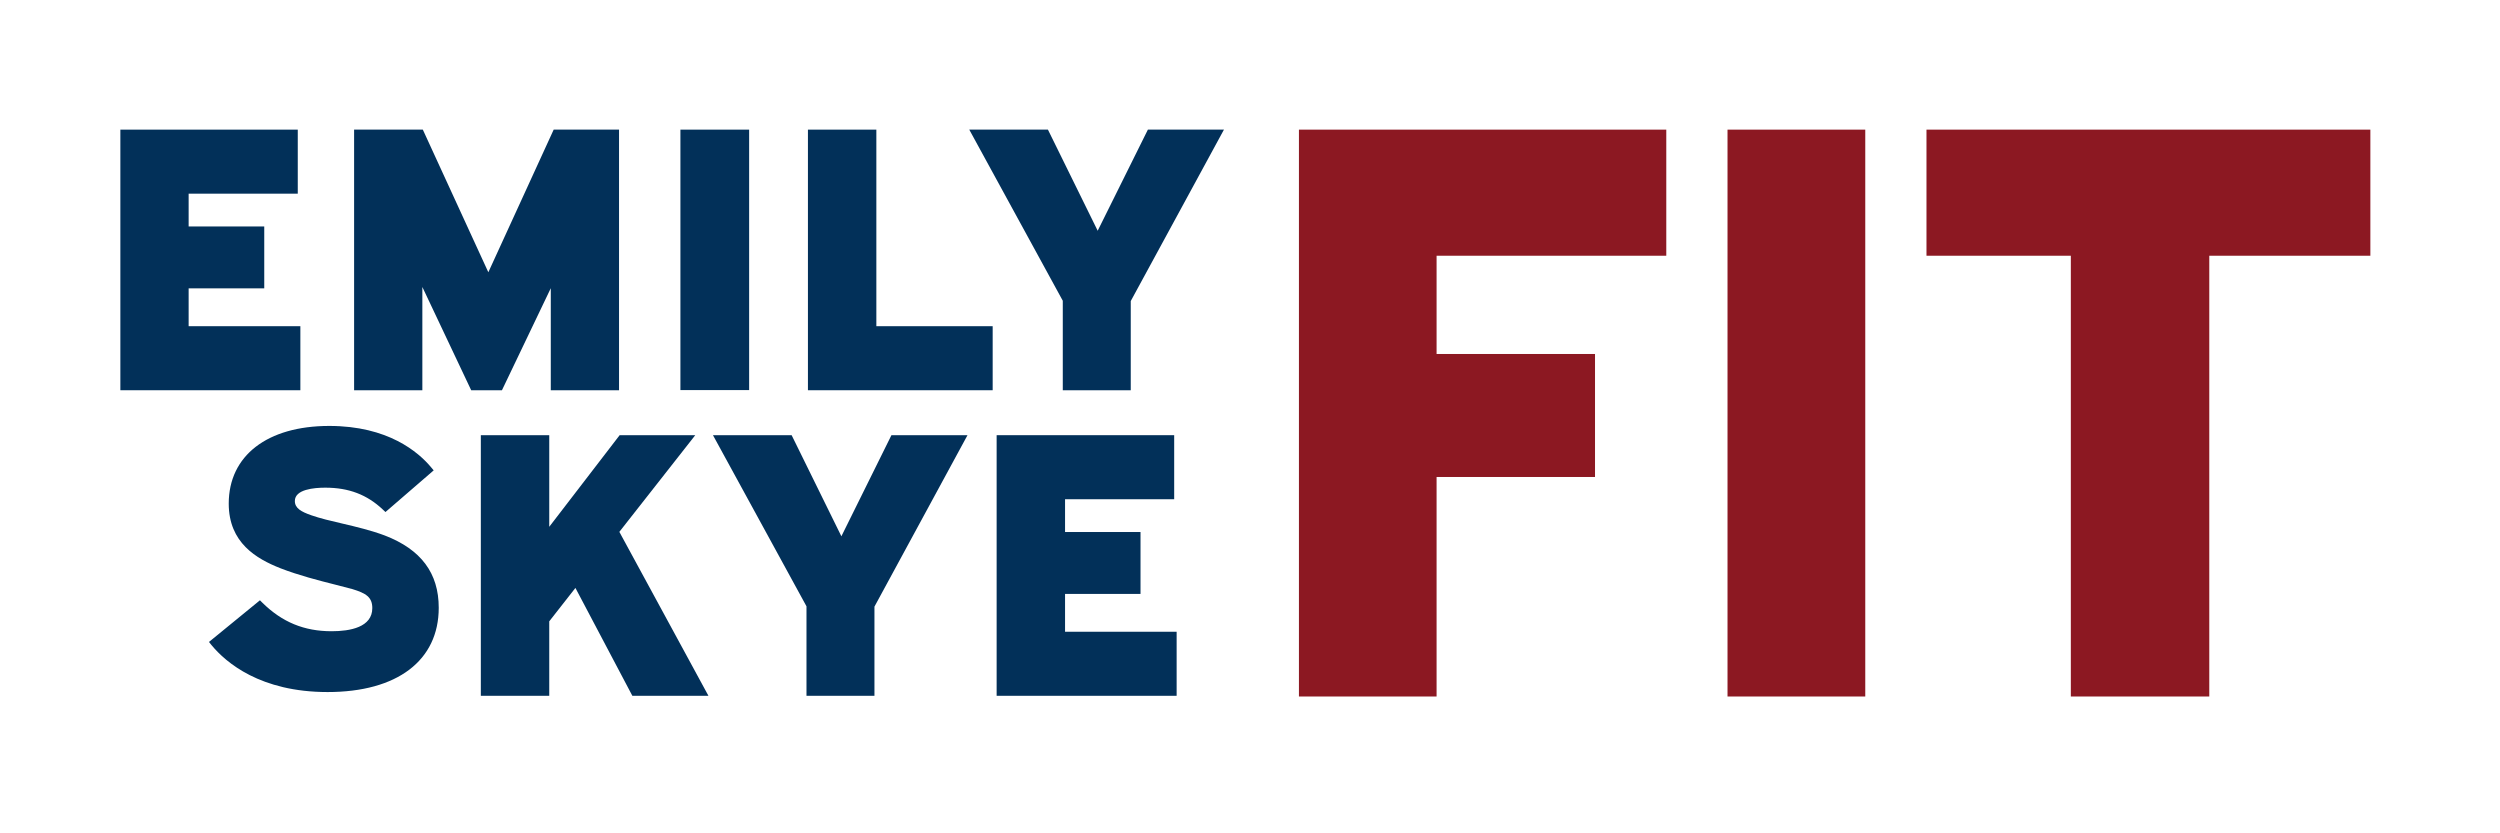 <svg xmlns="http://www.w3.org/2000/svg" width="150" height="50" viewBox="0 0 150 50" fill="none"><path d="M18.022 19.572H11.318V17.301H15.855V13.588H11.318V11.62H17.866V7.778H7.222V23.414H18.022V19.572Z" fill="#023059"></path><path d="M33.047 17.292V23.414H37.142V7.778H33.221L29.3 16.336L25.433 7.916L25.369 7.778H21.246V23.414H25.341V17.219L28.271 23.414H29.199H30.117L33.047 17.292Z" fill="#023059"></path><path d="M44.948 7.778H40.825V23.405H44.948V7.778Z" fill="#023059"></path><path d="M52.581 7.778H48.476V23.414H59.56V19.572H52.581V7.778Z" fill="#023059"></path><path d="M63.767 23.414H67.845V18.064L73.437 7.778H68.873L65.861 13.845L62.876 7.778H58.156L63.767 18.046V23.414Z" fill="#023059"></path><path d="M23.082 32.128C22.301 31.834 21.401 31.614 20.529 31.411C19.849 31.255 19.197 31.099 18.674 30.915C18.068 30.703 17.691 30.492 17.691 30.06C17.691 29.361 18.839 29.26 19.519 29.26C20.933 29.26 22.026 29.683 22.972 30.575L23.128 30.722L26.021 28.222L25.874 28.047C25.102 27.118 23.275 25.556 19.758 25.556C16.038 25.556 13.724 27.339 13.724 30.216C13.724 32.57 15.386 33.526 16.828 34.096C17.912 34.518 19.133 34.831 20.116 35.079C20.511 35.18 20.86 35.272 21.144 35.346C21.952 35.594 22.338 35.824 22.338 36.486C22.338 37.635 21.006 37.874 19.895 37.874C18.251 37.874 16.929 37.331 15.744 36.164L15.597 36.017L12.539 38.517L12.686 38.701C13.559 39.758 15.625 41.523 19.656 41.523C23.835 41.523 26.324 39.63 26.324 36.467C26.324 34.381 25.259 32.965 23.082 32.128Z" fill="#023059"></path><path d="M41.716 26.111H37.179L32.955 31.608V26.111H28.85V41.748H32.955V37.28L34.525 35.276L37.941 41.748H42.506L37.161 31.912L41.716 26.111Z" fill="#023059"></path><path d="M50.483 32.178L47.498 26.111H42.778L48.389 36.379V41.748H50.419H52.467V36.398L58.05 26.111H53.486L50.483 32.178Z" fill="#023059"></path><path d="M63.903 35.635H68.431V31.921H63.903V29.954H70.451V26.111H59.798V41.748H70.598V37.905H63.903V35.635Z" fill="#023059"></path><path d="M99.977 7.778V15.344H86.195V21.239H95.701V28.619H86.195V41.79H77.936V7.778H99.977Z" fill="#8C1822"></path><path d="M111.916 7.778V41.79H103.651V7.778H111.916Z" fill="#8C1822"></path><path d="M142.222 7.778V15.344H132.557V41.79H124.25V15.344H115.589V7.778H142.222Z" fill="#8C1822"></path></svg>